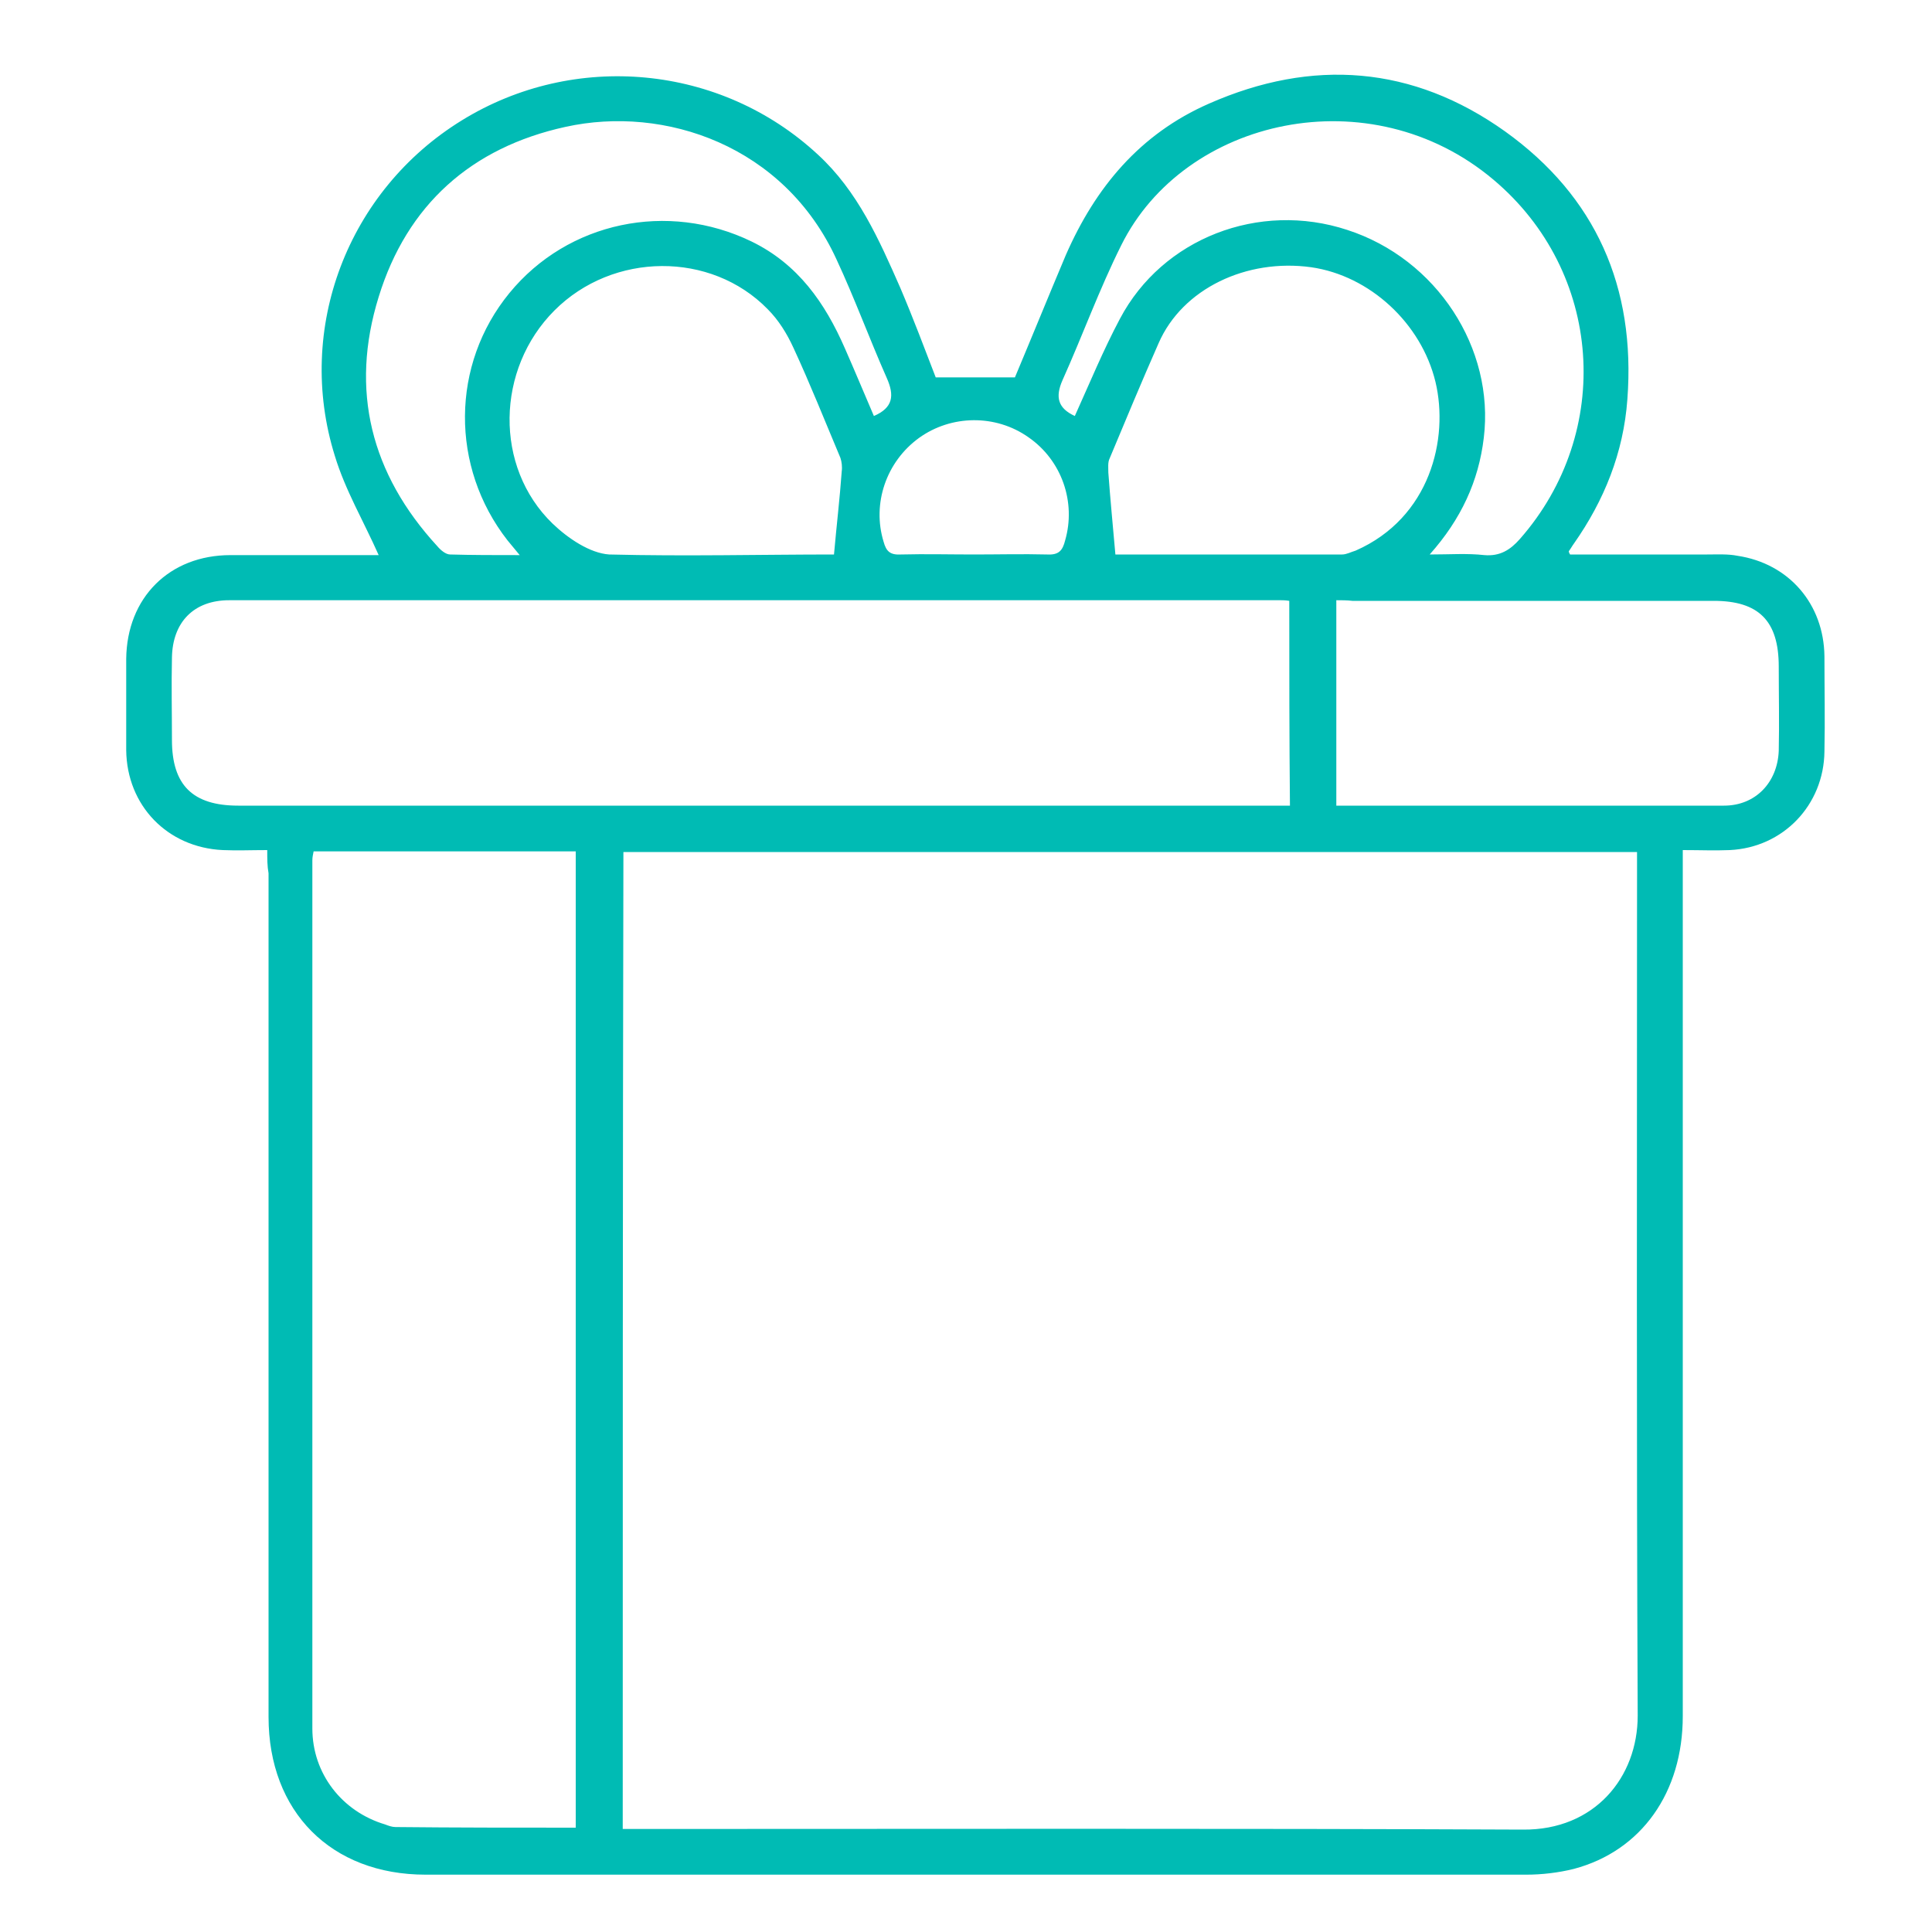 <svg width="40" height="40" viewBox="0 0 40 40" fill="none" xmlns="http://www.w3.org/2000/svg">
<path d="M5.533 17.6C5.2 17.6 4.907 17.613 4.613 17.6C3.467 17.547 2.627 16.68 2.613 15.533C2.613 14.907 2.613 14.267 2.613 13.64C2.627 12.373 3.507 11.493 4.773 11.493C5.733 11.493 6.68 11.493 7.64 11.493C7.72 11.493 7.8 11.493 7.84 11.493C7.533 10.8 7.147 10.147 6.933 9.44C6.107 6.8 7.2 3.947 9.56 2.493C11.893 1.053 14.92 1.333 16.933 3.2C17.76 3.96 18.2 4.96 18.64 5.96C18.907 6.587 19.147 7.227 19.373 7.813C19.933 7.813 20.467 7.813 21.013 7.813C21.36 6.987 21.707 6.133 22.067 5.28C22.68 3.88 23.6 2.773 25.027 2.147C27.173 1.2 29.253 1.36 31.16 2.72C33.04 4.067 33.867 5.947 33.693 8.267C33.613 9.373 33.213 10.36 32.587 11.253C32.547 11.307 32.52 11.36 32.48 11.413C32.48 11.413 32.48 11.44 32.507 11.48C33.44 11.48 34.387 11.48 35.347 11.48C35.56 11.48 35.773 11.467 35.973 11.507C37.04 11.667 37.76 12.507 37.773 13.587C37.773 14.24 37.787 14.907 37.773 15.56C37.76 16.667 36.92 17.547 35.813 17.6C35.507 17.613 35.2 17.6 34.84 17.6C34.84 17.773 34.84 17.92 34.84 18.067C34.84 23.893 34.84 29.707 34.84 35.533C34.84 37.107 33.987 38.32 32.587 38.693C32.267 38.773 31.92 38.813 31.6 38.813C24 38.813 16.413 38.813 8.813 38.813C6.853 38.813 5.56 37.507 5.56 35.547C5.56 29.72 5.56 23.907 5.56 18.08C5.533 17.933 5.533 17.787 5.533 17.6ZM12.893 37.867C13.04 37.867 13.173 37.867 13.293 37.867C19.373 37.867 25.453 37.853 31.533 37.88C33.013 37.893 33.907 36.8 33.907 35.52C33.88 29.693 33.893 23.853 33.893 18.027C33.893 17.893 33.893 17.76 33.893 17.64C26.867 17.64 19.893 17.64 12.907 17.64C12.893 24.373 12.893 31.093 12.893 37.867ZM11.92 37.84C11.92 31.107 11.92 24.373 11.92 17.627C10.107 17.627 8.307 17.627 6.493 17.627C6.48 17.693 6.467 17.747 6.467 17.813C6.467 23.8 6.467 29.8 6.467 35.787C6.467 36.72 7.08 37.507 7.973 37.773C8.04 37.8 8.12 37.827 8.187 37.827C9.44 37.84 10.68 37.84 11.92 37.84ZM26.693 12.44C26.613 12.427 26.56 12.427 26.52 12.427C19.267 12.427 12 12.427 4.747 12.427C4.013 12.427 3.573 12.88 3.56 13.613C3.547 14.187 3.56 14.76 3.56 15.32C3.56 16.253 3.987 16.68 4.933 16.68C12.053 16.68 19.173 16.68 26.293 16.68C26.427 16.68 26.56 16.68 26.707 16.68C26.693 15.253 26.693 13.867 26.693 12.44ZM27.667 12.427C27.667 13.853 27.667 15.267 27.667 16.68C30.36 16.68 33.027 16.68 35.693 16.68C36.347 16.68 36.8 16.2 36.827 15.547C36.84 14.96 36.827 14.387 36.827 13.8C36.827 12.853 36.413 12.44 35.48 12.44C32.987 12.44 30.493 12.44 28 12.44C27.893 12.427 27.773 12.427 27.667 12.427ZM23.093 11.48C23.093 11.48 23.187 11.48 23.28 11.48C24.787 11.48 26.28 11.48 27.787 11.48C27.88 11.48 27.973 11.427 28.067 11.4C29.613 10.72 30 9.08 29.72 7.907C29.427 6.693 28.36 5.707 27.147 5.533C25.813 5.347 24.48 5.973 23.987 7.107C23.64 7.893 23.307 8.693 22.973 9.493C22.933 9.573 22.947 9.68 22.947 9.787C22.987 10.333 23.04 10.88 23.093 11.48ZM17.267 11.48C17.32 10.88 17.387 10.32 17.427 9.76C17.44 9.667 17.427 9.56 17.4 9.48C17.08 8.72 16.773 7.947 16.427 7.2C16.293 6.907 16.12 6.627 15.893 6.4C14.72 5.2 12.693 5.213 11.48 6.427C10.267 7.64 10.227 9.667 11.44 10.84C11.76 11.147 12.213 11.453 12.613 11.48C14.2 11.52 15.773 11.48 17.267 11.48ZM18.093 8.613C18.493 8.44 18.52 8.187 18.36 7.827C18 7.013 17.693 6.173 17.32 5.373C16.24 3.013 13.76 2.173 11.707 2.627C9.76 3.053 8.427 4.24 7.84 6.147C7.24 8.08 7.68 9.813 9.053 11.307C9.12 11.387 9.227 11.48 9.32 11.48C9.787 11.493 10.24 11.493 10.76 11.493C10.64 11.347 10.573 11.267 10.507 11.187C9.32 9.667 9.333 7.547 10.547 6.067C11.76 4.587 13.827 4.16 15.56 5C16.52 5.467 17.08 6.267 17.493 7.213C17.693 7.667 17.893 8.147 18.093 8.613ZM29.6 11.48C30.027 11.48 30.373 11.453 30.733 11.493C31.053 11.52 31.267 11.387 31.467 11.16C33.413 8.947 33.187 5.627 30.92 3.72C28.373 1.573 24.52 2.44 23.213 5.08C22.76 5.987 22.413 6.947 22 7.867C21.84 8.227 21.907 8.453 22.253 8.613C22.56 7.933 22.84 7.253 23.187 6.6C24.067 4.933 26.067 4.16 27.893 4.76C29.747 5.36 30.947 7.213 30.72 9.067C30.613 9.96 30.253 10.747 29.6 11.48ZM20.16 11.48C20.667 11.48 21.173 11.467 21.68 11.48C21.92 11.493 22 11.4 22.053 11.187C22.28 10.4 21.987 9.533 21.293 9.053C20.613 8.573 19.693 8.587 19.027 9.067C18.347 9.56 18.053 10.427 18.293 11.213C18.347 11.413 18.427 11.493 18.653 11.48C19.16 11.467 19.667 11.48 20.16 11.48Z" fill="#00BBB4"/>
</svg>
